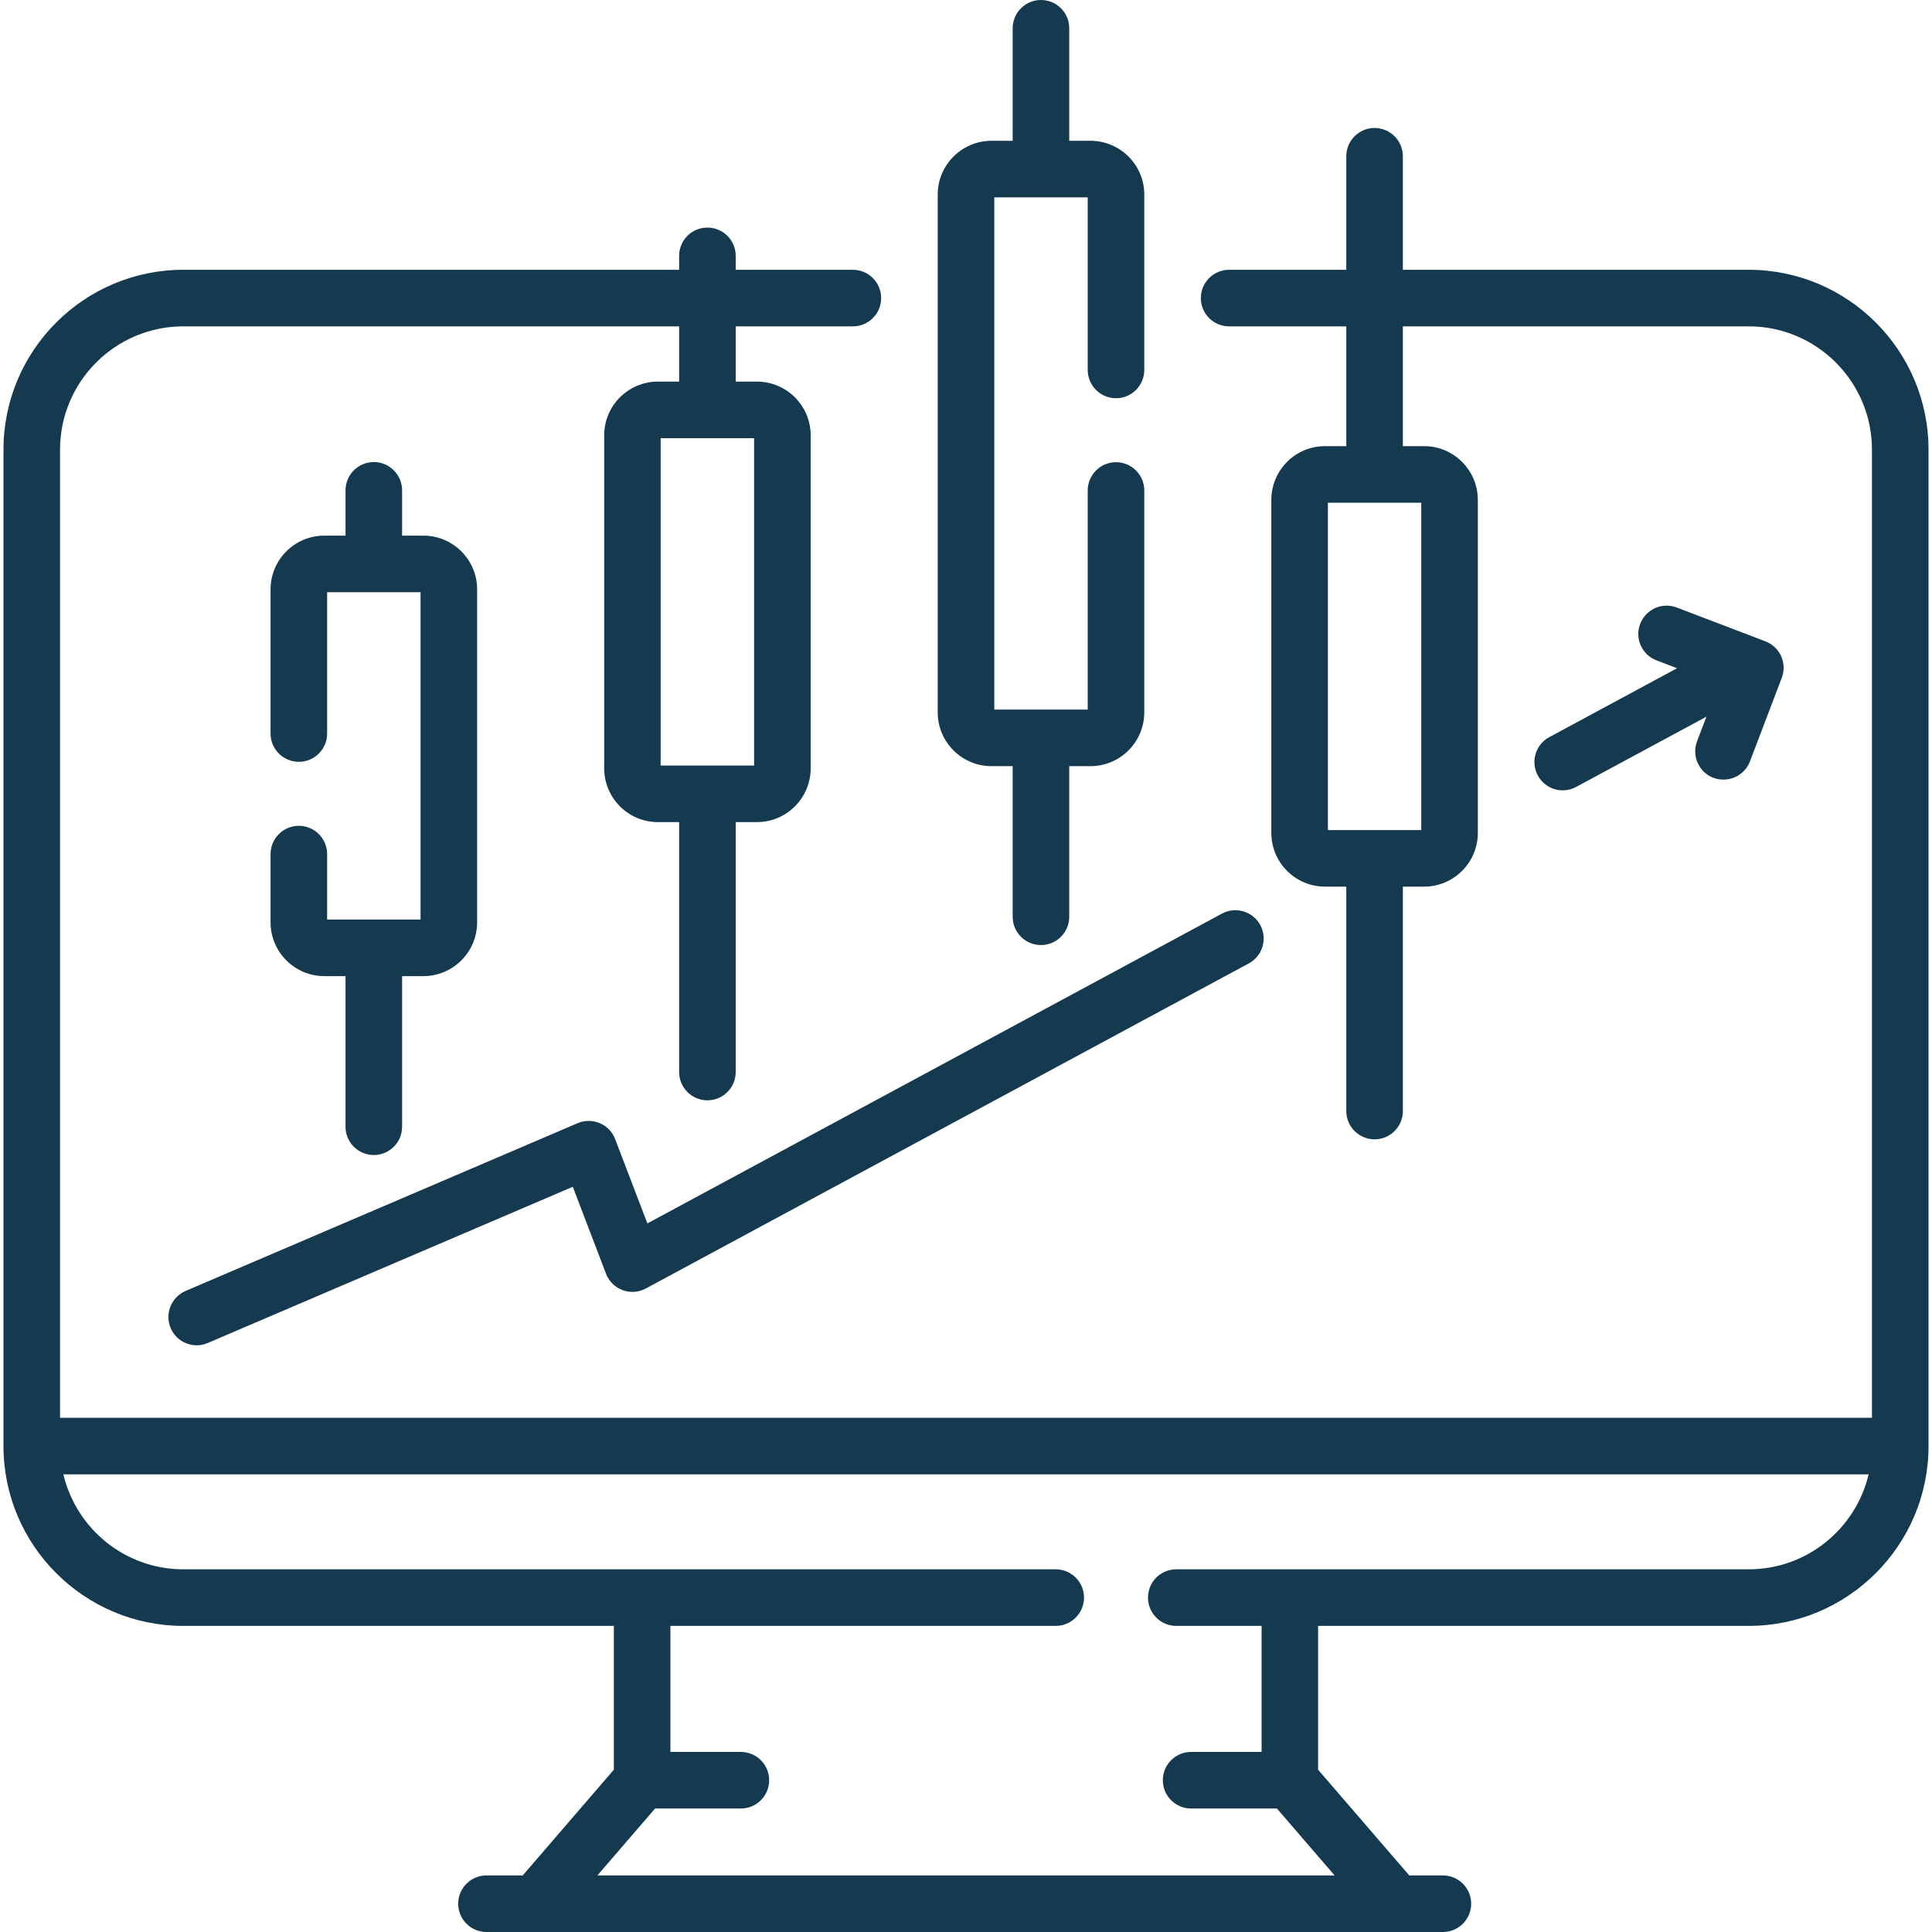 <?xml version="1.0" encoding="UTF-8"?> <svg xmlns="http://www.w3.org/2000/svg" width="25" height="25" viewBox="0 0 25 25" fill="none"><g clip-path="url(#clip0)"><path d="M22.628 3.491H18.153V2.022C18.153 1.82 17.989 1.656 17.787 1.656C17.585 1.656 17.421 1.82 17.421 2.022V3.491H15.905C15.703 3.491 15.539 3.655 15.539 3.857C15.539 4.06 15.703 4.223 15.905 4.223H17.421V5.773H17.146C16.762 5.773 16.451 6.085 16.451 6.469V10.778C16.451 11.161 16.762 11.473 17.146 11.473H17.421V14.377C17.421 14.579 17.585 14.743 17.787 14.743C17.989 14.743 18.153 14.579 18.153 14.377V11.473H18.428C18.811 11.473 19.123 11.161 19.123 10.778V6.469C19.123 6.085 18.811 5.773 18.428 5.773H18.153V4.223H22.628C23.508 4.223 24.223 4.939 24.223 5.818V18.346H0.777V5.818C0.777 4.939 1.492 4.223 2.372 4.223H8.788V4.938H8.513C8.13 4.938 7.818 5.25 7.818 5.633V9.942C7.818 10.326 8.13 10.638 8.513 10.638H8.788V13.872C8.788 14.074 8.952 14.238 9.154 14.238C9.356 14.238 9.52 14.074 9.52 13.872V10.638H9.795C10.178 10.638 10.49 10.326 10.49 9.942V5.633C10.49 5.25 10.178 4.938 9.795 4.938H9.52V4.223H11.036C11.238 4.223 11.402 4.06 11.402 3.857C11.402 3.655 11.238 3.491 11.036 3.491H9.52V3.311C9.52 3.108 9.356 2.945 9.154 2.945C8.952 2.945 8.788 3.108 8.788 3.311V3.491H2.372C1.089 3.491 0.045 4.535 0.045 5.818V18.712C0.045 19.995 1.089 21.039 2.372 21.039H7.943V22.9L6.764 24.268H6.295C6.093 24.268 5.929 24.432 5.929 24.634C5.929 24.836 6.093 25 6.295 25H18.671C18.873 25 19.037 24.836 19.037 24.634C19.037 24.432 18.873 24.268 18.671 24.268H18.236L17.056 22.9V21.039H22.628C23.911 21.039 24.955 19.995 24.955 18.712V5.818C24.955 4.535 23.911 3.491 22.628 3.491ZM18.391 10.741H17.183V6.505H18.391V10.741H18.391ZM9.758 9.906H8.549V5.67H9.758V9.906ZM22.628 20.307H15.221C15.018 20.307 14.855 20.47 14.855 20.673C14.855 20.875 15.018 21.039 15.221 21.039H16.325V22.67H15.413C15.211 22.67 15.047 22.834 15.047 23.036C15.047 23.238 15.211 23.402 15.413 23.402H16.523L17.27 24.268H7.73L8.477 23.402H9.587C9.789 23.402 9.953 23.238 9.953 23.036C9.953 22.834 9.789 22.67 9.587 22.67H8.675V21.039H13.661C13.863 21.039 14.027 20.875 14.027 20.673C14.027 20.47 13.863 20.307 13.661 20.307H2.372C1.618 20.307 0.986 19.781 0.82 19.078H24.18C24.014 19.781 23.382 20.307 22.628 20.307Z" fill="#15394F"></path><path d="M3.867 10.686C3.665 10.686 3.501 10.85 3.501 11.052V11.935C3.501 12.319 3.813 12.631 4.197 12.631H4.471V14.58C4.471 14.782 4.635 14.946 4.837 14.946C5.039 14.946 5.203 14.782 5.203 14.58V12.631H5.478C5.862 12.631 6.174 12.319 6.174 11.935V7.626C6.174 7.243 5.862 6.931 5.478 6.931H5.203V6.345C5.203 6.143 5.039 5.979 4.837 5.979C4.635 5.979 4.471 6.143 4.471 6.345V6.931H4.197C3.813 6.931 3.501 7.243 3.501 7.626V9.492C3.501 9.694 3.665 9.858 3.867 9.858C4.069 9.858 4.233 9.694 4.233 9.492V7.663H4.837H4.837C4.837 7.663 4.838 7.663 4.838 7.663H5.442V11.899H4.233V11.052C4.233 10.85 4.069 10.686 3.867 10.686Z" fill="#15394F"></path><path d="M12.83 9.914H13.104V11.863C13.104 12.065 13.268 12.229 13.47 12.229C13.672 12.229 13.836 12.065 13.836 11.863V9.914H14.111C14.495 9.914 14.807 9.601 14.807 9.218V6.347C14.807 6.145 14.643 5.981 14.441 5.981C14.239 5.981 14.075 6.145 14.075 6.347V9.182H12.866V2.554H14.075V4.787C14.075 4.989 14.239 5.153 14.441 5.153C14.643 5.153 14.807 4.989 14.807 4.787V2.518C14.807 2.134 14.495 1.822 14.111 1.822H13.836V0.366C13.836 0.164 13.672 0 13.47 0C13.268 0 13.104 0.164 13.104 0.366V1.822H12.83C12.446 1.822 12.134 2.134 12.134 2.518V9.218C12.134 9.602 12.446 9.914 12.83 9.914Z" fill="#15394F"></path><path d="M19.899 10.034C19.965 10.157 20.091 10.227 20.221 10.227C20.28 10.227 20.34 10.213 20.395 10.183L22.081 9.274L21.96 9.592C21.888 9.781 21.982 9.992 22.171 10.065C22.214 10.081 22.258 10.088 22.302 10.088C22.449 10.088 22.588 9.999 22.644 9.853L23.056 8.771C23.128 8.582 23.033 8.371 22.844 8.299L21.696 7.861C21.507 7.789 21.296 7.884 21.224 8.073C21.151 8.262 21.246 8.473 21.435 8.545L21.701 8.647L20.047 9.539C19.87 9.634 19.803 9.856 19.899 10.034Z" fill="#15394F"></path><path d="M2.209 17.186C2.268 17.325 2.403 17.408 2.546 17.408C2.594 17.408 2.642 17.398 2.689 17.378L7.412 15.357L7.842 16.482C7.879 16.58 7.957 16.657 8.056 16.694C8.155 16.731 8.264 16.723 8.357 16.673L16.16 12.466C16.338 12.37 16.404 12.148 16.308 11.97C16.212 11.793 15.99 11.726 15.812 11.822L8.377 15.831L7.96 14.74C7.925 14.647 7.853 14.572 7.761 14.534C7.67 14.495 7.566 14.495 7.474 14.534L2.401 16.705C2.216 16.785 2.129 17 2.209 17.186Z" fill="#15394F"></path></g><defs><clipPath id="clip0"><rect width="25" height="25" fill="white"></rect></clipPath></defs></svg> 
